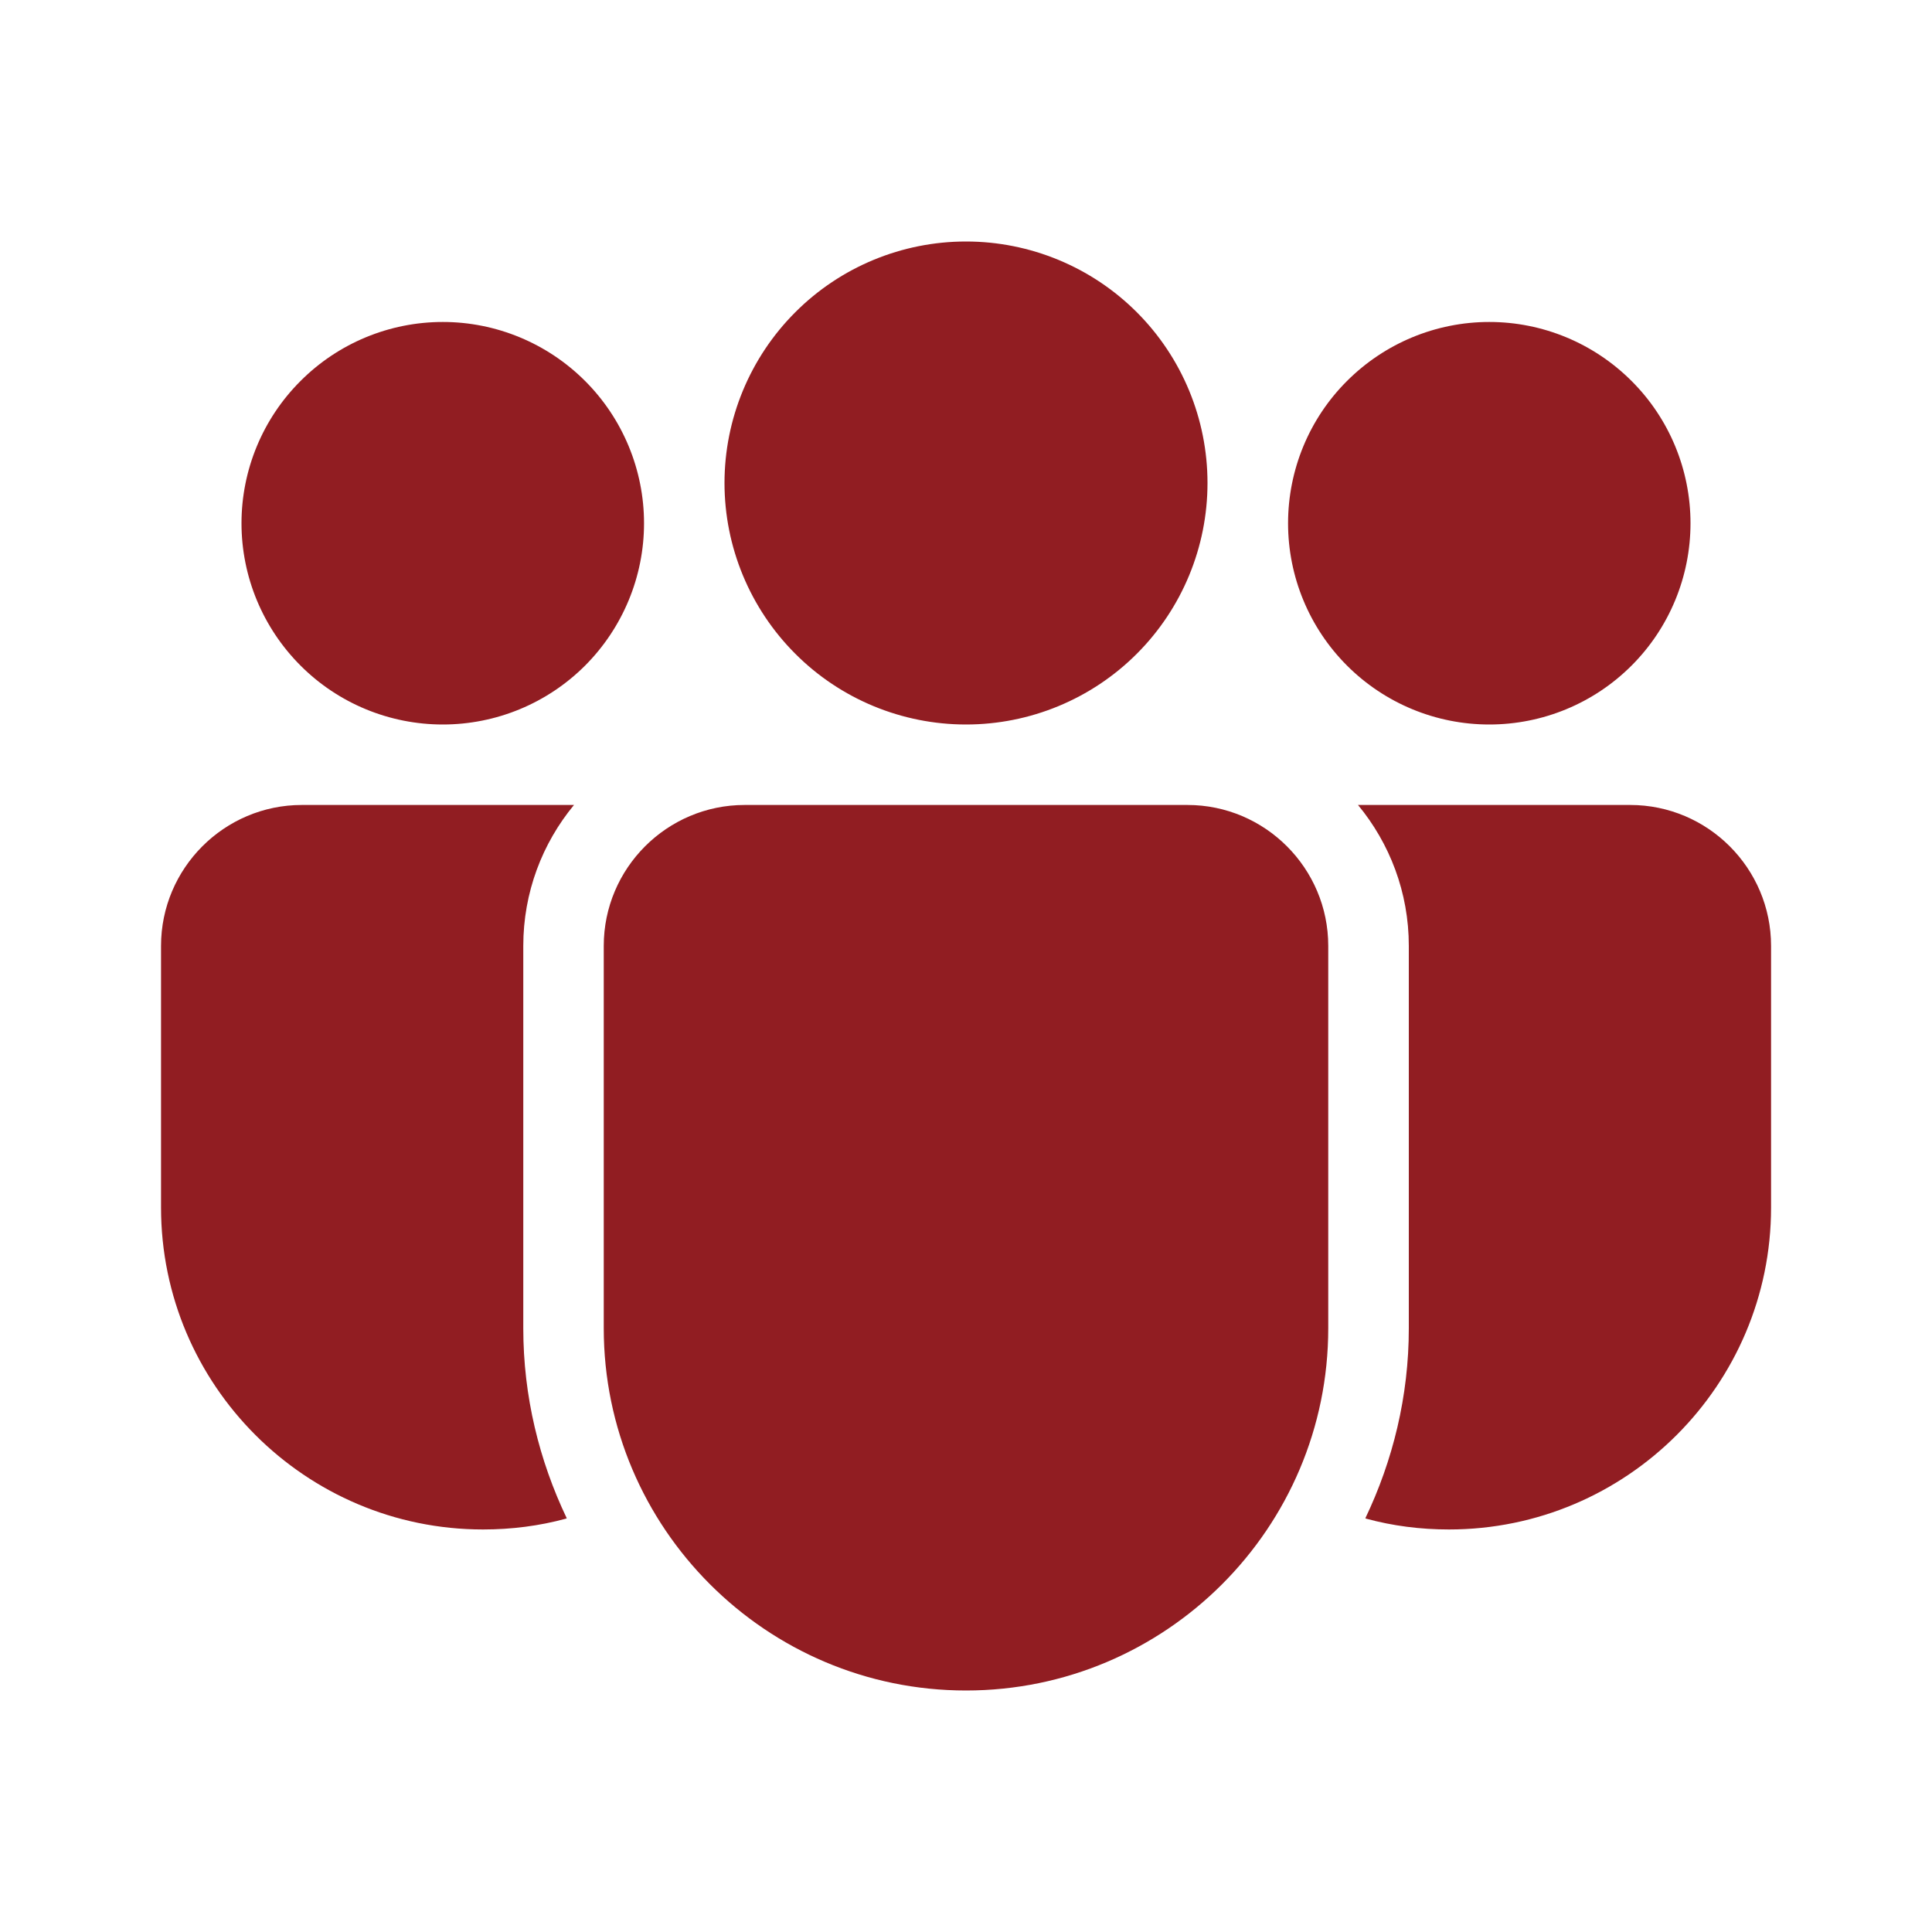 <svg width="20" height="20" viewBox="0 0 20 20" fill="none" xmlns="http://www.w3.org/2000/svg">
<g id="People 1">
<path id="Vector" d="M10 2.5C9.337 2.5 8.701 2.763 8.233 3.232C7.764 3.701 7.5 4.337 7.5 5C7.5 5.663 7.764 6.299 8.233 6.768C8.701 7.237 9.337 7.5 10 7.5C10.663 7.5 11.299 7.237 11.768 6.768C12.237 6.299 12.5 5.663 12.5 5C12.5 4.337 12.237 3.701 11.768 3.232C11.299 2.763 10.663 2.5 10 2.5ZM4.584 3.333C4.031 3.333 3.501 3.553 3.111 3.944C2.72 4.334 2.5 4.864 2.5 5.417C2.5 5.969 2.72 6.499 3.111 6.89C3.501 7.281 4.031 7.5 4.584 7.5C5.136 7.5 5.666 7.281 6.057 6.89C6.447 6.499 6.667 5.969 6.667 5.417C6.667 4.864 6.447 4.334 6.057 3.944C5.666 3.553 5.136 3.333 4.584 3.333ZM15.417 3.333C14.864 3.333 14.335 3.553 13.944 3.944C13.553 4.334 13.334 4.864 13.334 5.417C13.334 5.969 13.553 6.499 13.944 6.89C14.335 7.281 14.864 7.5 15.417 7.5C15.97 7.5 16.499 7.281 16.89 6.89C17.281 6.499 17.5 5.969 17.5 5.417C17.5 4.864 17.281 4.334 16.89 3.944C16.499 3.553 15.97 3.333 15.417 3.333ZM10 17.5C7.933 17.5 6.25 15.818 6.25 13.75V9.792C6.25 8.988 6.904 8.333 7.709 8.333H12.292C13.096 8.333 13.75 8.988 13.75 9.792V13.75C13.75 15.818 12.068 17.5 10 17.5ZM5.417 13.75V9.792C5.417 9.238 5.614 8.73 5.942 8.333H3.125C2.321 8.333 1.667 8.988 1.667 9.792V12.5C1.667 14.338 3.163 15.833 5 15.833C5.296 15.833 5.584 15.796 5.859 15.721C5.859 15.721 5.863 15.719 5.867 15.717C5.582 15.12 5.417 14.455 5.417 13.75ZM14.584 13.75V9.792C14.584 9.238 14.386 8.73 14.058 8.333H16.875C17.68 8.333 18.334 8.988 18.334 9.792V12.5C18.334 14.338 16.838 15.833 15 15.833C14.704 15.833 14.417 15.796 14.142 15.721C14.142 15.721 14.137 15.719 14.134 15.717C14.419 15.12 14.584 14.455 14.584 13.75Z" fill="#911D22"/>
</g>
</svg>
